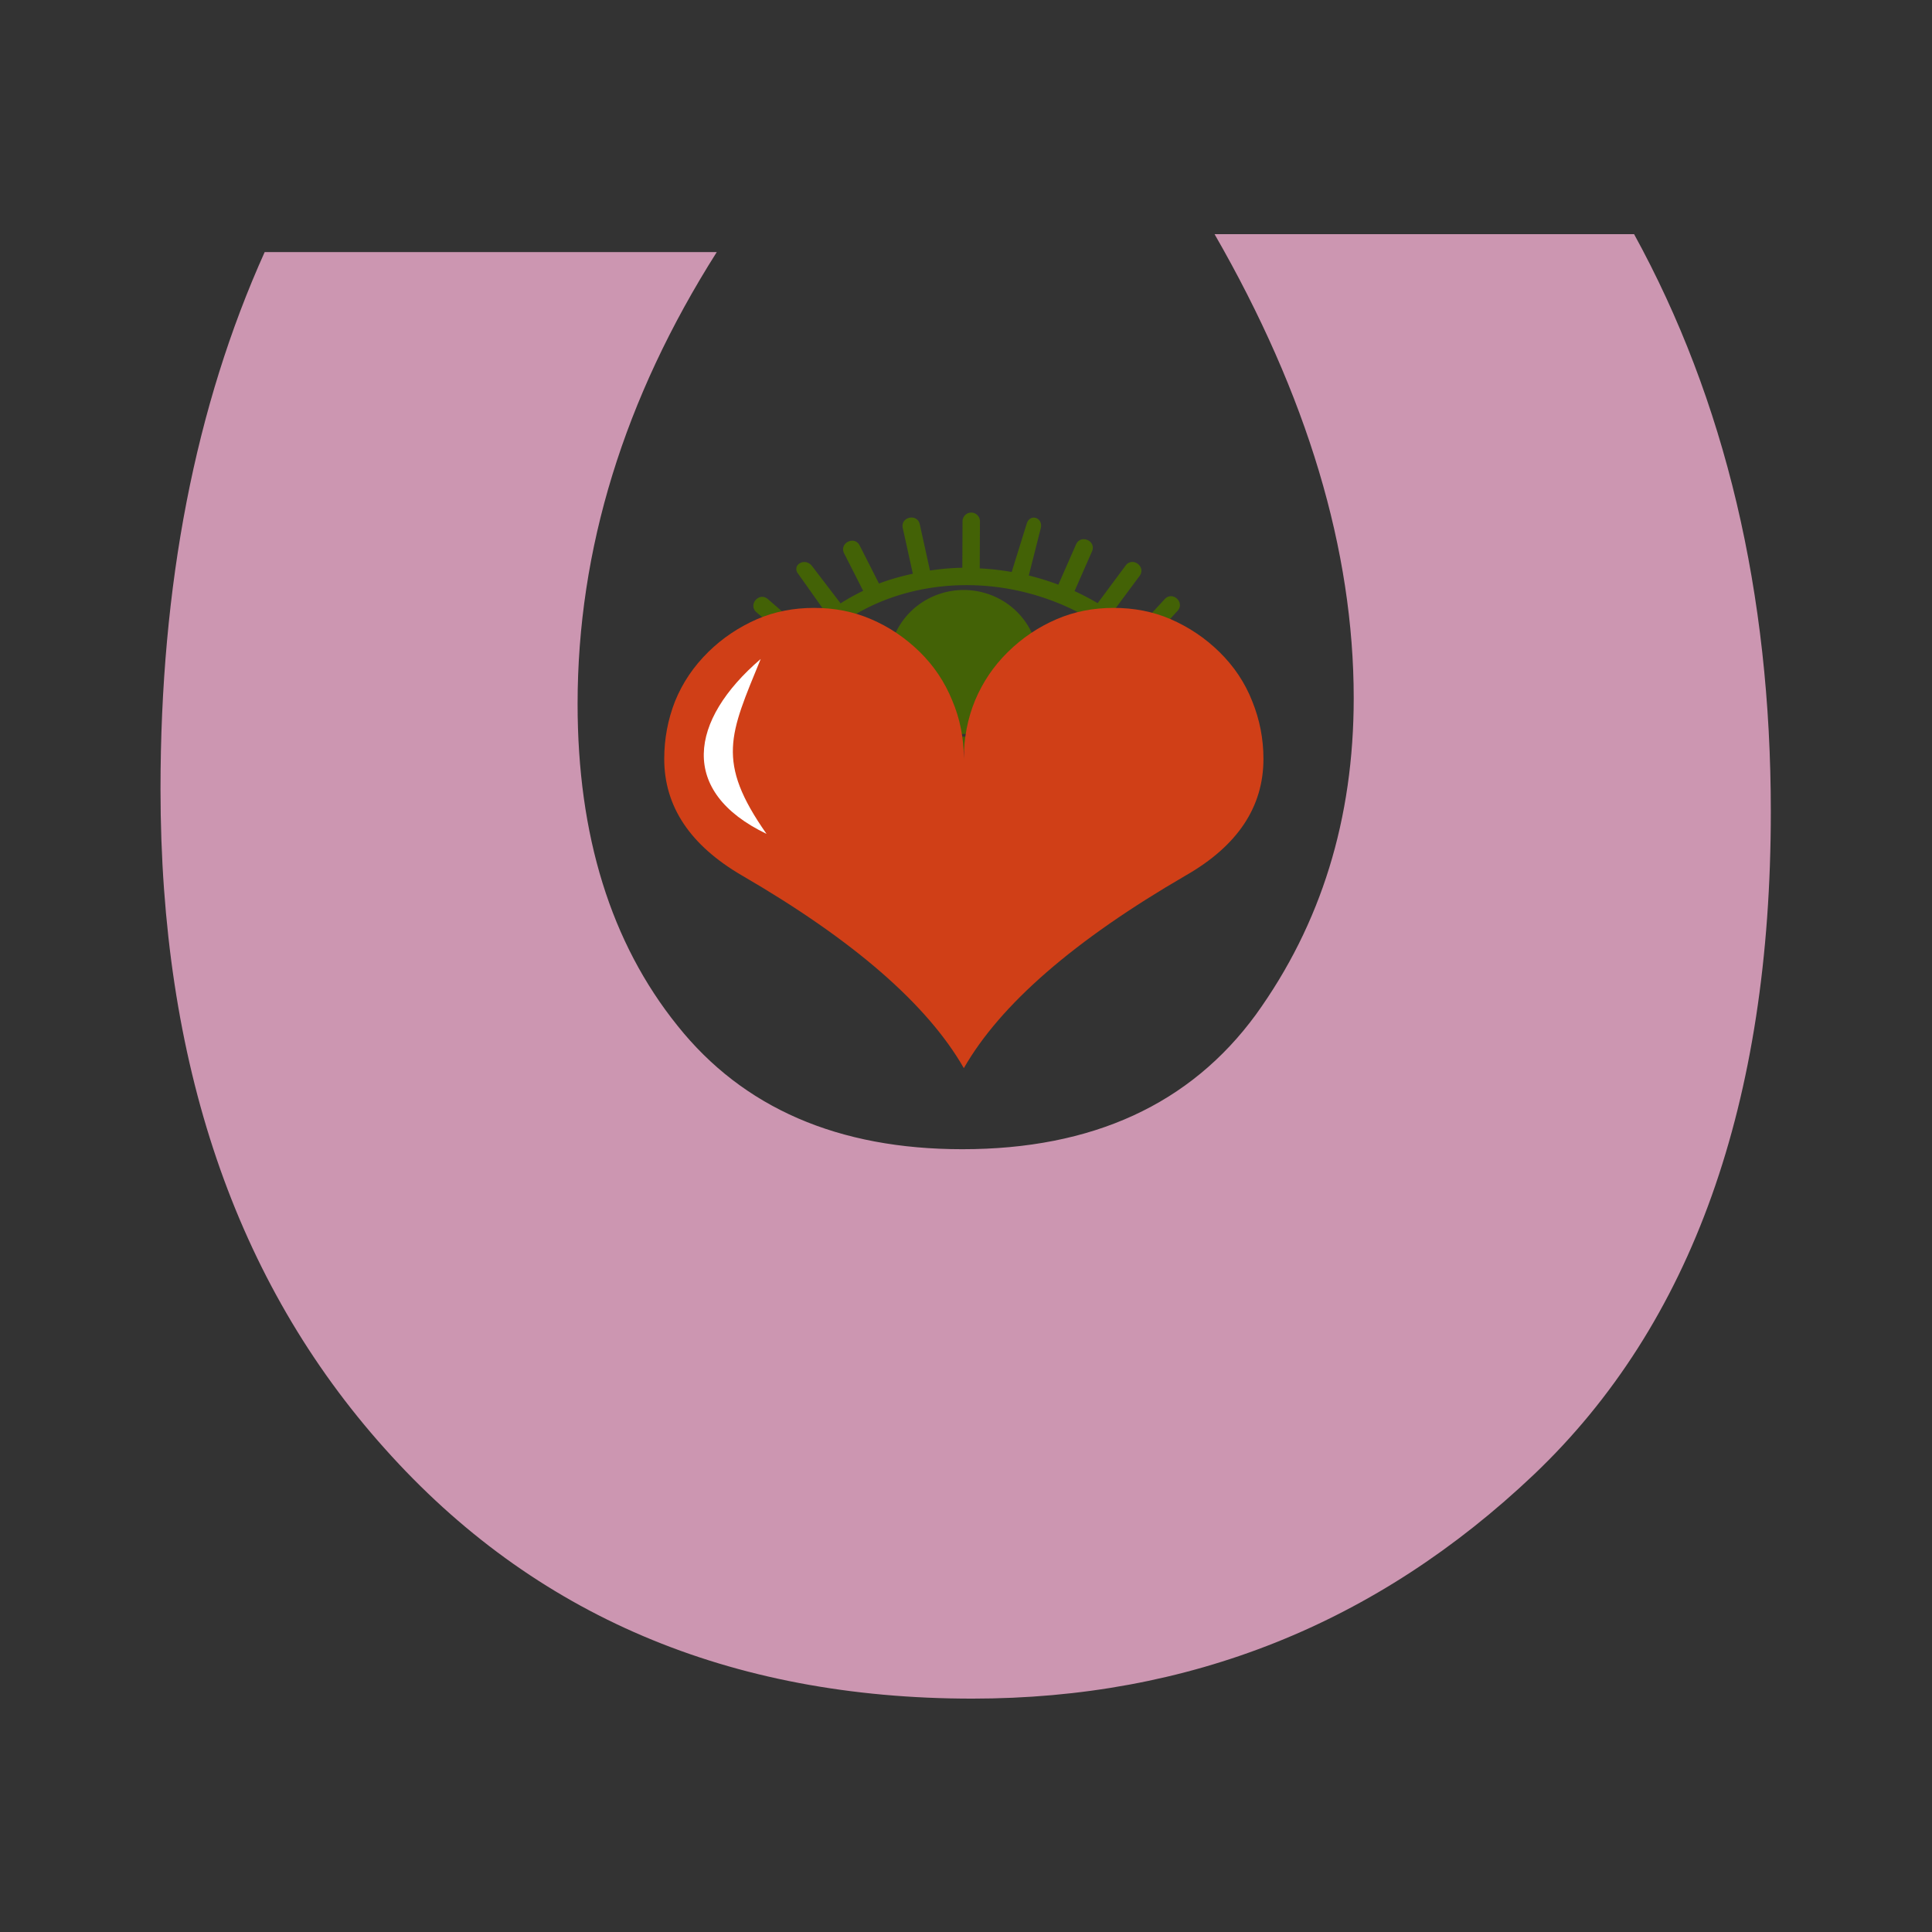 <?xml version="1.0" encoding="UTF-8" standalone="no"?>
<!-- Created with Inkscape (http://www.inkscape.org/) -->

<svg
   xmlns:dc="http://purl.org/dc/elements/1.1/"
   xmlns:cc="http://creativecommons.org/ns#"
   xmlns:rdf="http://www.w3.org/1999/02/22-rdf-syntax-ns#"
   xmlns:svg="http://www.w3.org/2000/svg"
   xmlns="http://www.w3.org/2000/svg"
   xmlns:sodipodi="http://sodipodi.sourceforge.net/DTD/sodipodi-0.dtd"
   xmlns:inkscape="http://www.inkscape.org/namespaces/inkscape"
   width="600"
   height="600"
   viewBox="0 0 600 600"
   id="svg2"
   version="1.1"
   inkscape:version="0.91 r13725"
   sodipodi:docname="i-love-you 02.svg">
  <rect x="0" y="0" width="600" height="600" fill="#333333" stroke="none"/>
  <defs
     id="defs4" />
  <sodipodi:namedview
     id="base"
     pagecolor="#ffffff"
     bordercolor="#666666"
     borderopacity="1.0"
     inkscape:pageopacity="0.0"
     inkscape:pageshadow="2"
     inkscape:zoom="0.74642639"
     inkscape:cx="327.05209"
     inkscape:cy="514.28571"
     inkscape:document-units="px"
     inkscape:current-layer="g92445"
     showgrid="false"
     units="px"
     inkscape:window-width="1455"
     inkscape:window-height="840"
     inkscape:window-x="191"
     inkscape:window-y="120"
     inkscape:window-maximized="0" />
  <g
     inkscape:label="レイヤー 1"
     inkscape:groupmode="layer"
     id="layer1"
     transform="translate(0,-452.362)">
    <g
       id="g91500"
       transform="matrix(1.491,0,0,1.491,866.626,143.899)">
      <g
         transform="translate(767.367,-165.223)"
         id="g91489">
        <g
           id="g91381"
           transform="translate(-0.026,13.697)">
          <g
             transform="matrix(3.819,0,0,3.819,593.146,-2299.748)"
             id="g92445">
            <g
               style="fill:#1b3e00;fill-opacity:1"
               transform="matrix(0.095,0,0,0.095,-386.917,657.382)"
               id="g91446">
              <path
                 inkscape:connector-curvature="0"
                 d="m -721.623,701.159 c -2.76,0.028 -4.975,2.288 -4.949,5.048 l -0.117,26.613 c -6.252,0.1 -12.445,0.69 -18.58,1.585 l -5.816,-26.383 c -1.336,-6.663 -11.355,-4.454 -9.765,2.153 l 5.748,26.065 c -6.621,1.455 -13.145,3.231 -19.432,5.65 l -11.028,-21.711 c -2.955,-6.134 -12.125,-1.476 -8.915,4.528 l 10.847,21.357 c -4.467,2.134 -8.776,4.543 -12.963,7.202 l -16.391,-21.441 c -4.205,-5.3 -12.1,-0.42 -7.742,4.754 l 15.76,22.248 c -4.208,3.198 -8.224,6.685 -12.015,10.477 l -21.291,-18.44 c -5.045,-4.434 -11.657,3.201 -6.547,7.56 l 21.092,18.263 c -4.691,5.572 -8.991,11.62 -12.73,18.265 -1.235,2.195 -0.645,4.965 1.377,6.467 61.36,45.594 140.422,53.176 227.636,-3.585 2.433,-1.583 3.011,-4.899 1.257,-7.213 -4.141,-5.46 -8.675,-10.438 -13.416,-15.131 l 16.417,-17.847 c 4.54,-4.908 -2.849,-11.704 -7.361,-6.77 l -16.484,17.92 c -4.322,-3.717 -8.812,-7.138 -13.474,-10.28 l 15.503,-20.886 c 4.126,-5.375 -4.079,-11.465 -8.029,-5.96 l -15.946,21.486 c -4.341,-2.512 -8.746,-4.87 -13.281,-6.916 l 9.992,-22.743 c 2.696,-6.109 -6.479,-10.141 -9.156,-4.024 l -10.134,23.061 c -5.582,-2.083 -11.237,-3.846 -16.98,-5.25 l 6.799,-26.843 c 1.841,-6.456 -6.309,-9.157 -8.061,-2.676 l -8.551,27.487 c -6.097,-1.07 -12.211,-1.741 -18.343,-2.056 l 0.12,-26.943 c 0.052,-2.818 -2.234,-5.122 -5.053,-5.093 z m -3.979,41.654 c 39.515,-0.391 80.307,16.387 107.806,49.63 -80.75,50.503 -150.816,43.833 -207.578,3.546 21.725,-35.133 60.001,-52.783 99.772,-53.176 z m 42.651,45.915 a 42.96,42.1 0 0 1 -43.005,41.065 42.96,42.1 0 0 1 -42.892,-41.179 42.96,42.1 0 0 1 41.011,-42.979 42.96,42.1 0 0 1 44.798,39.181"
                 style="color:#000000;font-style:normal;font-variant:normal;font-weight:normal;font-stretch:normal;font-size:medium;line-height:normal;font-family:sans-serif;text-indent:0;text-align:start;text-decoration:none;text-decoration-line:none;text-decoration-style:solid;text-decoration-color:#000000;letter-spacing:normal;word-spacing:normal;text-transform:none;direction:ltr;block-progression:tb;writing-mode:lr-tb;baseline-shift:baseline;text-anchor:start;white-space:normal;clip-rule:nonzero;display:inline;overflow:visible;visibility:visible;opacity:1;isolation:auto;mix-blend-mode:normal;color-interpolation:sRGB;color-interpolation-filters:linearRGB;solid-color:#000000;solid-opacity:1;fill:#436206;fill-opacity:1;fill-rule:evenodd;stroke:none;stroke-width:8.825;stroke-linecap:round;stroke-linejoin:round;stroke-miterlimit:4;stroke-dasharray:none;stroke-dashoffset:0;stroke-opacity:1;color-rendering:auto;image-rendering:auto;shape-rendering:auto;text-rendering:auto;enable-background:accumulate"
                 id="path91421" />
            </g>
            <g
               transform="translate(27.696,-16.265)"
               id="g91541">
              <g
                 transform="matrix(0.263,0,0,0.263,-306.748,541.923)"
                 style="font-style:normal;font-variant:normal;font-weight:normal;font-stretch:normal;font-size:170.114px;line-height:125%;font-family:Wingdings;-inkscape-font-specification:'Wingdings, Normal';text-align:start;letter-spacing:0px;word-spacing:0px;writing-mode:lr-tb;text-anchor:start;fill:#d03f17;fill-opacity:1;stroke:none;stroke-width:1px;stroke-linecap:butt;stroke-linejoin:miter;stroke-opacity:1"
                 id="text91411">
                <path
                   d="m -672.313,869.327 q -11.38,-19.852 -46.017,-39.954 -16.114,-9.386 -16.114,-24.172 0,-6.23 2.243,-11.961 2.326,-5.731 6.894,-10.217 4.402,-4.319 10.134,-6.811 5.399,-2.326 11.795,-2.326 6.396,0 11.795,2.326 5.648,2.409 10.134,6.811 4.402,4.319 6.728,10.051 2.409,5.648 2.409,12.127 0,-6.479 2.326,-12.127 2.409,-5.731 6.811,-10.051 4.485,-4.402 10.134,-6.811 5.399,-2.326 11.795,-2.326 6.396,0 11.795,2.326 5.731,2.492 10.134,6.811 4.569,4.485 6.811,10.217 2.326,5.731 2.326,11.961 0,14.951 -16.114,24.172 -34.638,20.101 -46.017,39.954 z"
                   style=""
                   id="path91393" />
              </g>
              <path
                 sodipodi:nodetypes="ccc"
                 inkscape:connector-curvature="0"
                 id="path91513"
                 d="m -494.645,748.241 c -3.913,3.355 -4.471,7.242 0.317,9.538 -2.777,-3.96 -2.001,-5.421 -0.317,-9.538 z"
                 style="fill:#ffffff;fill-opacity:1;fill-rule:evenodd;stroke:#000000;stroke-width:0;stroke-linecap:butt;stroke-linejoin:miter;stroke-miterlimit:4;stroke-dasharray:none;stroke-opacity:1" />
            </g>
          </g>
          <path
             inkscape:connector-curvature="0"
             d="m -1293.454,410.916 94.17,0 c -19.342,30.513 -28.989,61.903 -28.989,94.123 0,27.374 6.924,49.762 20.819,67.027 13.664,17.126 33.467,25.712 59.318,25.712 27.097,0 47.5,-9.371 61.164,-28.066 13.571,-18.834 20.357,-40.761 20.357,-65.872 0,-30.79 -9.648,-63.057 -28.989,-96.662 l 87.384,0 c 18.972,34.575 28.482,74.643 28.482,120.297 0,60.702 -16.434,106.725 -49.301,138.023 -32.821,31.159 -71.827,46.715 -117.019,46.715 -50.593,0 -91.4,-17.357 -122.374,-52.07 -31.159,-34.76 -46.715,-80.506 -46.715,-137.377 0,-42.515 7.247,-79.767 21.696,-111.849 z"
             style="fill:#cc96b1;fill-opacity:1"
             id="text2265" />
        </g>
      </g>
    </g>
  </g>
</svg>
